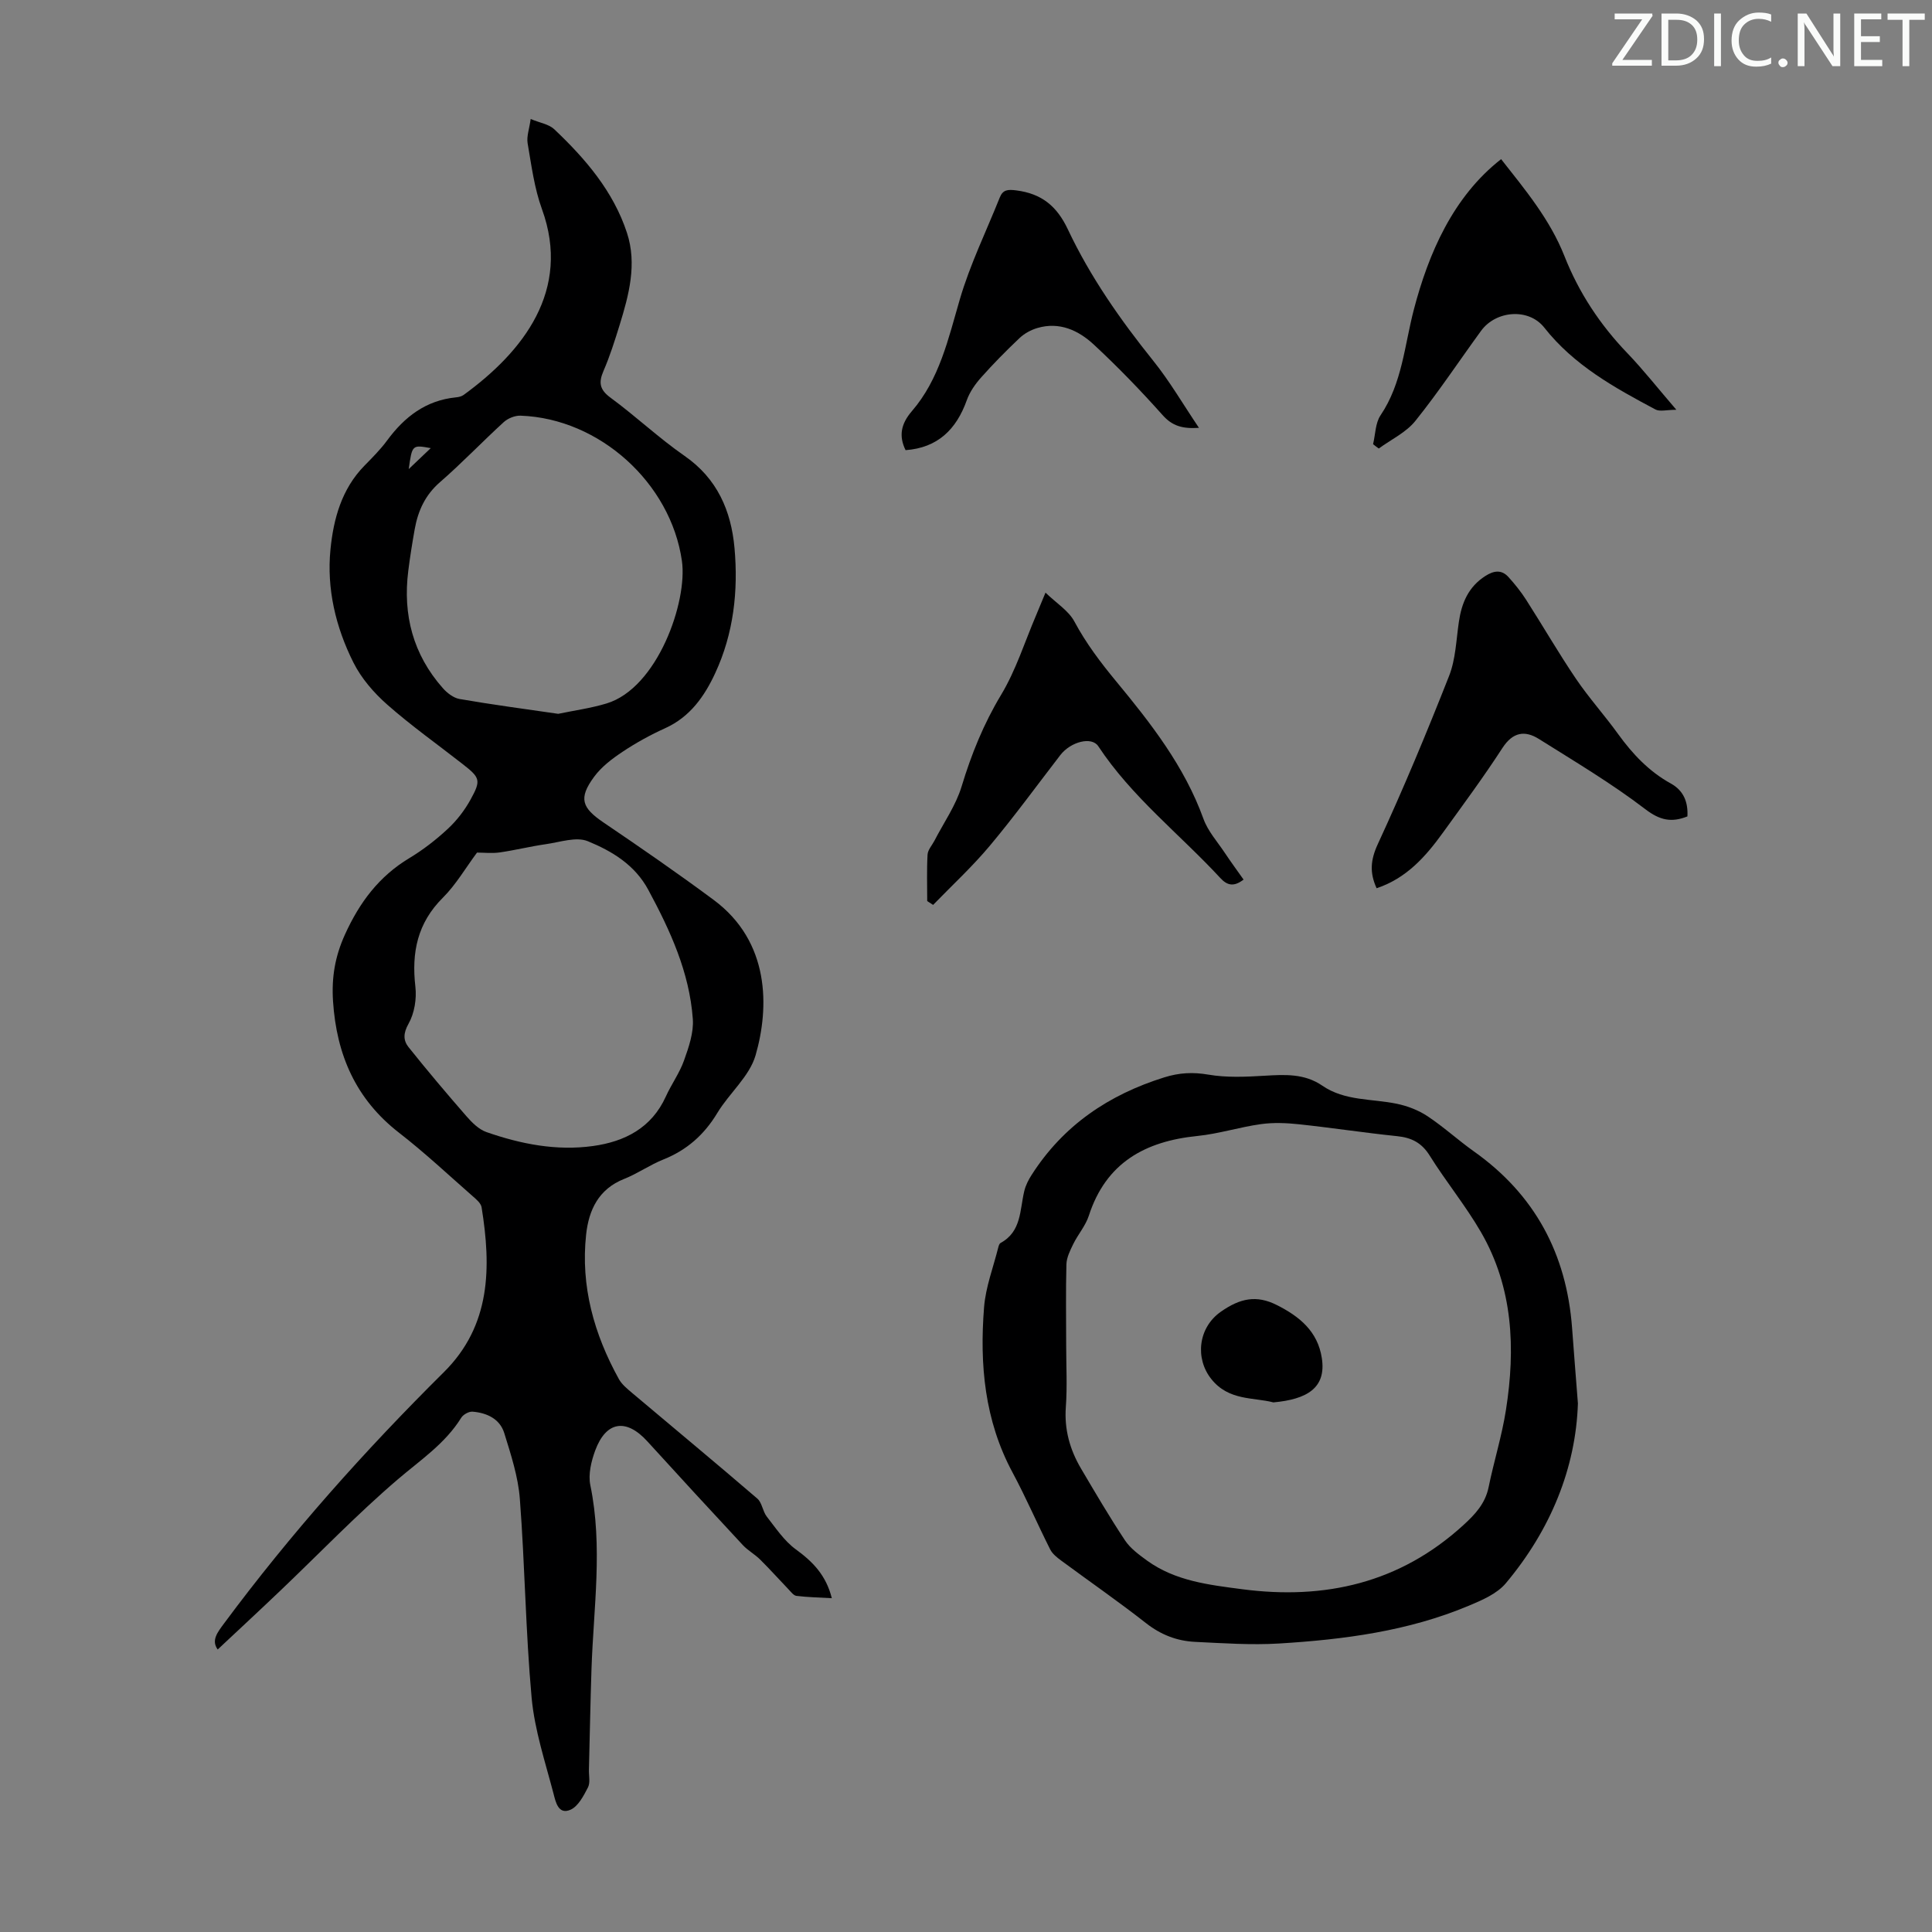 <svg enable-background="new 0 0 400 400" viewBox="0 0 400 400" xmlns="http://www.w3.org/2000/svg"><rect x="0" y="0" width="400" height="400" fill="#808080" stroke="none"/><g fill="#fafbfa"><path d="m342.2 3.2-6.3 9.2h6.1v1.2h-8.2v-.5l6.2-9.1h-5.7v-1.2h7.8v.4z"/><path d="m344 13.7v-10.9h3.1c1.6 0 3 .5 4.1 1.4 1.1 1 1.6 2.2 1.6 3.9s-.5 3-1.6 4-2.5 1.5-4.2 1.5h-3zm1.4-9.6v8.4h1.6c1.4 0 2.5-.4 3.2-1.1.8-.8 1.2-1.8 1.2-3.2s-.4-2.4-1.2-3.1-1.8-1-3.1-1z"/><path d="m356.3 2.8v10.9h-1.4v-10.9z"/><path d="m366.6 13.2c-.8.4-1.8.6-3 .6-1.6 0-2.8-.5-3.7-1.5s-1.4-2.3-1.4-3.9c0-1.7.5-3.2 1.6-4.2s2.4-1.6 4-1.6c1 0 1.9.1 2.6.4v1.5c-.8-.4-1.6-.6-2.6-.6-1.2 0-2.2.4-3 1.2s-1.1 1.9-1.1 3.3c0 1.3.4 2.3 1.1 3.1s1.6 1.1 2.8 1.1c1.1 0 2-.2 2.8-.7v1.3z"/><path d="m368.2 13c0-.3.1-.5.3-.6.2-.2.4-.3.6-.3.3 0 .5.1.7.3s.3.4.3.6-.1.5-.3.6c-.2.2-.4.3-.7.3s-.5-.1-.6-.3c-.2-.2-.3-.4-.3-.6z"/><path d="m381.1 13.7h-1.7l-5.5-8.4c-.2-.2-.3-.5-.4-.7 0 .2.1.8.1 1.5v7.6h-1.4v-10.9h1.8l5.3 8.3c.3.4.4.6.4.8 0-.3-.1-.8-.1-1.6v-7.5h1.4v10.9z"/><path d="m389.7 13.7h-5.8v-10.9h5.6v1.2h-4.2v3.5h3.9v1.2h-3.9v3.7h4.4z"/><path d="m398.4 4.1h-3.1v9.6h-1.4v-9.6h-3.1v-1.3h7.7v1.3z"/></g><path d="m109.87 24.64c1.92.8 3.77 1.07 4.87 2.11 6.47 6.12 12.25 12.86 15.07 21.47 2.11 6.44.4 12.85-1.53 19.09-.99 3.2-2 6.41-3.33 9.48-1.05 2.43-.81 3.89 1.47 5.56 5.23 3.84 9.98 8.34 15.3 12.03 6.78 4.7 9.65 11.36 10.35 19.06.8 8.9-.18 17.71-3.99 25.92-2.22 4.79-5.2 9.06-10.33 11.39-3.05 1.38-6.02 3.01-8.8 4.86-2.2 1.46-4.44 3.15-5.97 5.25-3.25 4.44-2.52 6.38 1.99 9.44 7.68 5.2 15.32 10.48 22.78 16.01 11.7 8.67 11.54 22.31 8.68 32.19-1.27 4.38-5.46 7.84-7.93 11.95-2.71 4.49-6.29 7.66-11.16 9.61-2.79 1.11-5.31 2.91-8.11 4.02-5.31 2.1-7.33 6.45-7.88 11.52-1.16 10.69 1.64 20.62 6.78 29.92.62 1.12 1.74 2.02 2.75 2.88 8.64 7.29 17.35 14.5 25.92 21.87.98.85 1.1 2.63 1.95 3.72 1.87 2.39 3.63 5.06 6.03 6.8 3.49 2.54 6.24 5.32 7.44 10.1-2.58-.15-4.96-.19-7.32-.48-.6-.07-1.16-.86-1.67-1.38-1.96-2.04-3.84-4.15-5.85-6.14-1.1-1.09-2.52-1.86-3.58-2.99-6.63-7.13-13.23-14.29-19.78-21.49-4.37-4.8-8.53-4.2-10.79 1.9-.82 2.23-1.47 4.93-1.01 7.17 2.63 12.73.66 25.43.24 38.14-.23 6.93-.35 13.86-.53 20.8-.03 1.23.31 2.66-.2 3.65-.9 1.73-2.01 3.9-3.6 4.61-2.57 1.15-3.11-1.72-3.53-3.33-1.72-6.56-3.91-13.13-4.53-19.82-1.25-13.69-1.39-27.48-2.44-41.19-.35-4.61-1.85-9.18-3.23-13.64-.91-2.94-3.6-4.19-6.56-4.43-.76-.06-1.92.58-2.34 1.25-3.33 5.37-8.44 8.75-13.12 12.75-8.48 7.25-16.24 15.34-24.33 23.05-4.28 4.08-8.63 8.11-12.98 12.19-1.39-1.91-.01-3.59 1.33-5.41 13.77-18.56 29.09-35.74 45.49-52 9.78-9.7 9.82-21.72 7.82-34.14-.14-.84-1.08-1.64-1.81-2.27-5.05-4.43-9.96-9.04-15.26-13.15-8.98-6.96-12.96-16.15-13.69-27.24-.32-4.92.4-9.27 2.48-13.84 3.02-6.64 7.03-12.01 13.31-15.79 2.86-1.72 5.55-3.81 8-6.09 1.84-1.71 3.46-3.82 4.68-6.03 2.23-4.04 1.99-4.53-1.7-7.41-5.2-4.07-10.61-7.9-15.55-12.26-2.77-2.44-5.37-5.45-7.01-8.73-3.65-7.29-5.55-15.24-4.74-23.39.62-6.3 2.3-12.51 7.02-17.33 1.64-1.68 3.33-3.36 4.71-5.24 3.59-4.88 8.01-8.29 14.23-8.92.54-.05 1.16-.18 1.59-.49 12.33-8.96 22.35-21.66 16.24-38.47-1.58-4.34-2.18-9.05-2.97-13.64-.24-1.44.36-3.02.63-5.03zm-11.11 151.88c-2.39 3.22-4.37 6.65-7.07 9.34-5.27 5.24-6.51 11.34-5.69 18.43.29 2.51-.2 5.51-1.42 7.67-1.11 1.96-1.1 3.44-.01 4.82 3.88 4.86 7.9 9.62 11.99 14.31 1.15 1.32 2.56 2.73 4.14 3.29 7.13 2.49 14.53 3.94 22.08 2.89 6.56-.91 12.12-3.73 15.07-10.24 1.15-2.54 2.84-4.86 3.77-7.47.98-2.75 2.03-5.78 1.82-8.6-.7-9.65-4.66-18.27-9.2-26.7-2.8-5.22-7.54-8.04-12.52-10.09-2.42-1-5.8.2-8.72.61-3.21.46-6.36 1.25-9.57 1.71-1.6.22-3.24.03-4.67.03zm16.81-28.73c3.28-.69 6.71-1.15 9.99-2.14 10.56-3.17 16.84-21.1 15.62-29.54-2.32-16.1-17.04-29.47-33.41-30.05-1.16-.04-2.62.55-3.48 1.34-4.46 4.07-8.63 8.46-13.19 12.42-3.08 2.67-4.56 5.95-5.24 9.75-.51 2.86-.97 5.73-1.33 8.61-1.16 9.13 1 17.33 7.15 24.29.89 1.01 2.21 2.03 3.47 2.25 6.7 1.16 13.45 2.06 20.42 3.07zm-30.95-50.67c1.38-1.31 2.76-2.63 4.56-4.34-3.85-.7-3.85-.7-4.56 4.34z" fill="#000001"/><path d="m326.69 290.57c-.44 13.37-5.64 26.16-14.93 37.23-1.82 2.17-4.91 3.49-7.64 4.64-12.54 5.27-25.86 7.01-39.29 7.83-5.78.35-11.61-.06-17.41-.34-3.74-.18-7.08-1.47-10.14-3.87-5.72-4.48-11.71-8.63-17.56-12.95-.87-.64-1.82-1.39-2.29-2.32-2.66-5.28-5-10.72-7.79-15.92-5.8-10.78-6.84-22.37-5.9-34.21.33-4.21 1.93-8.32 2.96-12.47.08-.31.22-.72.46-.85 4.36-2.36 3.96-6.85 4.91-10.76.28-1.16.85-2.29 1.5-3.3 6.56-10.28 15.97-16.63 27.5-20.23 3.09-.96 5.9-1.11 9.11-.56 3.79.65 7.77.46 11.65.23 4.19-.25 8.25-.48 11.93 2.05 4.68 3.22 10.27 2.67 15.47 3.76 2.2.46 4.45 1.33 6.31 2.56 3.35 2.22 6.34 4.97 9.62 7.3 12.62 8.94 19.17 21.21 20.32 36.52.35 4.8.74 9.59 1.21 15.66zm-105.95-12.02c0 4.25.24 8.52-.07 12.75-.34 4.67.84 8.84 3.15 12.76 2.95 5 5.89 10.02 9.1 14.86 1.12 1.68 2.92 2.98 4.59 4.2 5.85 4.22 12.8 5.01 19.66 5.91 17.17 2.25 32.67-1.29 45.77-13.24 2.44-2.22 4.56-4.47 5.26-7.88 1.09-5.35 2.75-10.6 3.59-15.99 2-12.74 1.48-25.31-5.16-36.8-3.18-5.5-7.26-10.47-10.63-15.87-1.66-2.66-3.75-3.71-6.74-4.02-6.78-.7-13.53-1.74-20.31-2.46-2.61-.28-5.32-.39-7.9-.03-4.4.61-8.71 2-13.13 2.45-10.84 1.09-18.94 5.54-22.49 16.51-.67 2.07-2.23 3.85-3.21 5.84-.65 1.33-1.39 2.8-1.43 4.22-.15 5.6-.05 11.2-.05 16.79z" fill="#000001"/><path d="m349.36 169.03c-3.27 1.3-5.66.84-8.72-1.5-6.97-5.33-14.57-9.85-22.02-14.53-2.93-1.84-5.41-1.43-7.55 1.85-3.89 6-8.15 11.76-12.34 17.56-3.56 4.93-7.53 9.43-13.72 11.49-1.46-3.22-1.28-5.82.25-9.14 5.29-11.44 10.14-23.09 14.76-34.82 1.36-3.45 1.47-7.42 2.02-11.17.57-3.94 1.98-7.28 5.49-9.52 1.73-1.11 3.34-1.37 4.78.22 1.33 1.47 2.59 3.04 3.66 4.71 3.48 5.43 6.71 11.03 10.32 16.36 2.69 3.97 5.94 7.57 8.75 11.47 2.99 4.13 6.4 7.74 10.91 10.22 2.65 1.48 3.57 3.86 3.41 6.8z" fill="#000001"/><path d="m191.97 186.56c0-3.21-.11-6.42.07-9.62.06-.98.92-1.92 1.42-2.87 1.92-3.73 4.43-7.29 5.63-11.24 2.02-6.67 4.55-12.94 8.17-18.96 3.08-5.11 4.9-10.98 7.27-16.52.52-1.22 1.02-2.45 1.93-4.65 2.29 2.21 4.78 3.74 5.97 5.96 2.43 4.53 5.39 8.45 8.68 12.43 7.15 8.65 14.14 17.59 18.05 28.44.92 2.55 2.88 4.73 4.42 7.04 1.22 1.84 2.53 3.61 3.89 5.54-2.06 1.57-3.41 1.2-4.83-.34-8.41-9.09-18.33-16.78-25.25-27.27-1.36-2.07-5.71-.95-7.86 1.83-4.85 6.29-9.52 12.71-14.62 18.8-3.62 4.32-7.79 8.17-11.72 12.22-.4-.27-.81-.53-1.22-.79z" fill="#000001"/><path d="m284.28 91.96c.49-2.01.46-4.37 1.55-5.98 4.49-6.66 4.95-14.47 6.89-21.88 3.03-11.59 8.11-23.38 18.07-31.15 4.96 6.31 10.11 12.47 13.11 20.07 2.99 7.58 7.38 14.22 13.03 20.1 3.32 3.46 6.29 7.25 10.14 11.72-2 0-3.42.43-4.34-.07-8.49-4.52-16.86-9.14-23.01-16.95-3.23-4.1-10-3.54-13.07.66-4.54 6.23-8.8 12.67-13.62 18.67-1.92 2.39-5.01 3.84-7.57 5.71-.41-.29-.8-.59-1.18-.9z" fill="#000001"/><path d="m248.23 88.58c-3.46.23-5.53-.41-7.5-2.61-4.53-5.08-9.28-10-14.27-14.63-3.17-2.94-7.11-4.78-11.68-3.43-1.33.39-2.69 1.13-3.68 2.07-2.76 2.61-5.44 5.32-7.96 8.16-1.23 1.38-2.37 3.01-2.98 4.73-2.16 6.03-6.01 9.84-12.67 10.33-1.43-2.92-.98-5.42 1.3-8.07 5.72-6.63 7.54-14.97 9.93-23.15 2.11-7.22 5.47-14.08 8.27-21.09.66-1.65 1.69-1.69 3.43-1.47 5.23.67 8.39 3.23 10.68 8.09 4.64 9.83 10.86 18.71 17.68 27.2 3.39 4.22 6.14 8.96 9.45 13.87z" fill="#000001"/><path d="m263.64 290.35c-4.12-1.08-9.23-.3-12.84-4.82-3.41-4.26-2.76-10.64 1.96-13.95 3.99-2.8 7.39-3.51 11.6-1.38 4.67 2.35 8.46 5.42 9.31 10.98.96 6.18-3.07 8.54-10.03 9.17z" fill="#000001"/></svg>